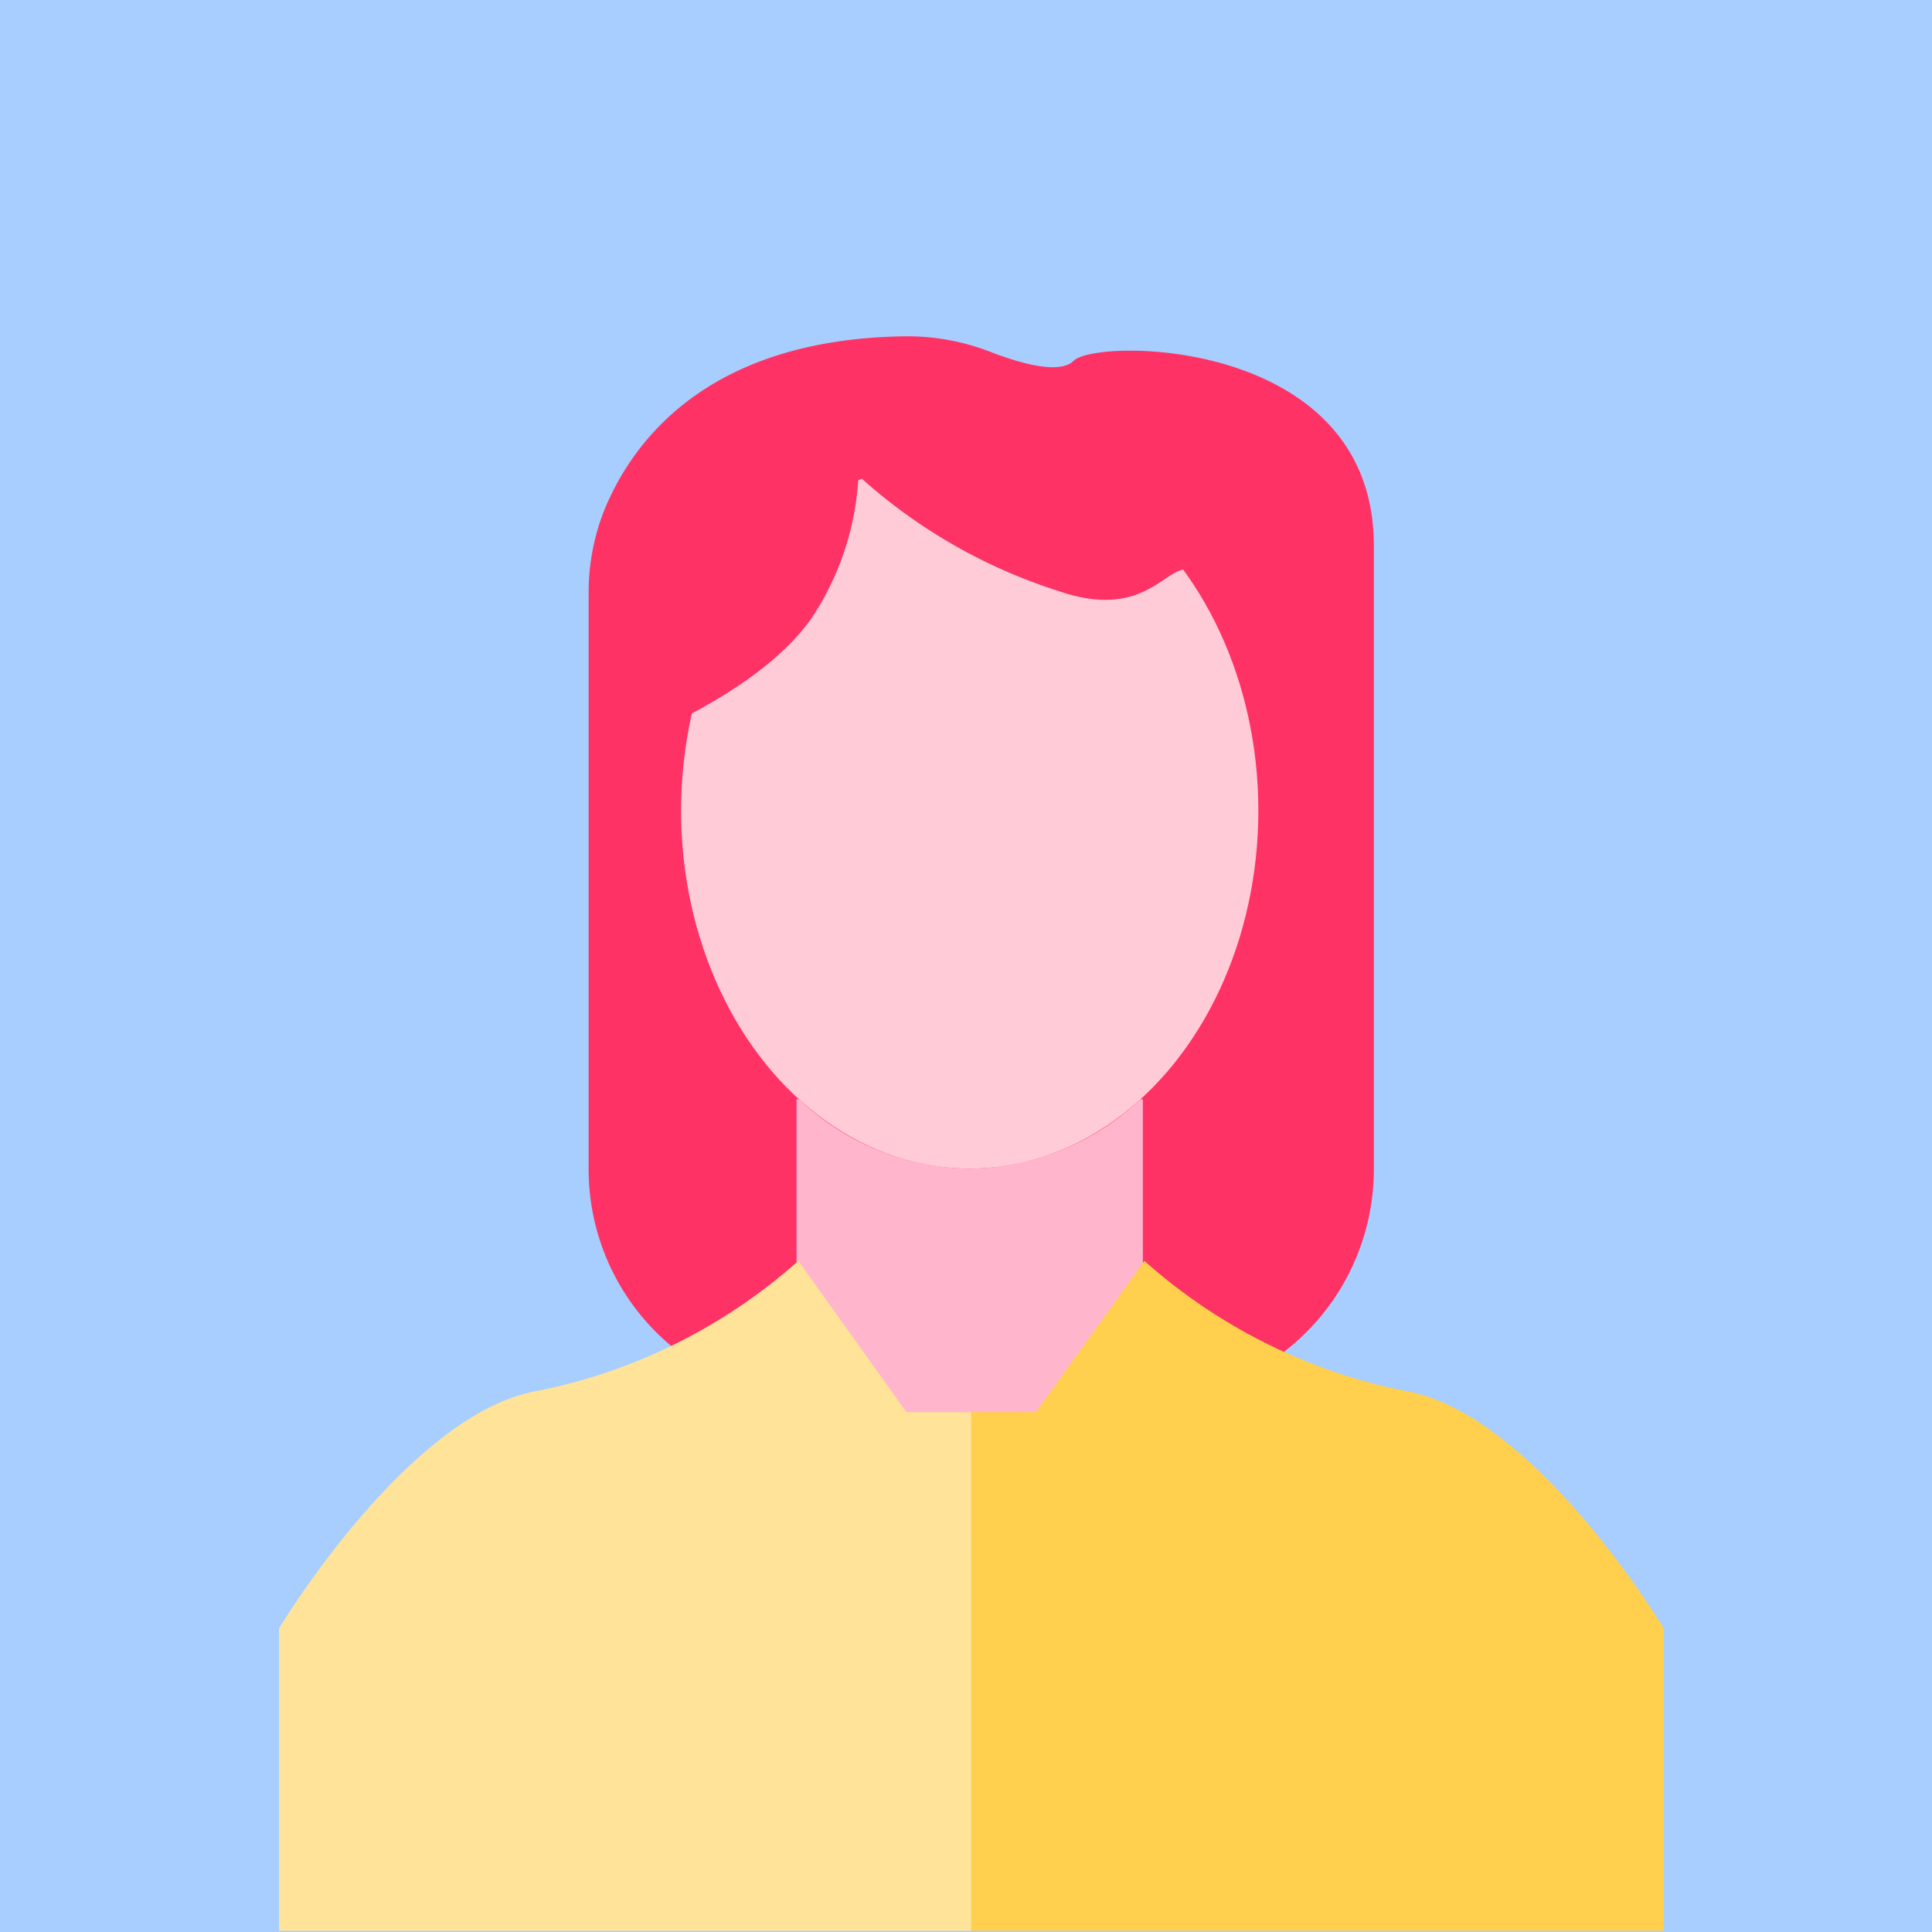 <svg xmlns="http://www.w3.org/2000/svg" viewBox="0 0 98.86 98.86"><defs><style>.cls-1{fill:#a7ceff;}.cls-2{fill:#ff3265;}.cls-3{fill:#ffcbd7;}.cls-4{fill:#ffb6cd;}.cls-5{fill:#ffe398;}.cls-6{fill:#ffcf4d;}</style></defs><title>Asset 32 (2)</title><g id="Layer_2" data-name="Layer 2"><g id="Layer_1-2" data-name="Layer 1"><g id="Group_3735" data-name="Group 3735"><rect id="Rectangle_599" data-name="Rectangle 599" class="cls-1" width="98.86" height="98.86"/><g id="Group_3615" data-name="Group 3615"><path id="Path_2414" data-name="Path 2414" class="cls-2" d="M30.12,59.83V30.39a11.46,11.46,0,0,1,.76-4.18c1.38-3.46,5.16-8.85,15.39-9a11.74,11.74,0,0,1,4.5.83c1.47.56,3.46,1.13,4.17.42,1.18-1.18,15.36-1.18,15.36,9.46V59.83A11.79,11.79,0,0,1,58.52,71.62H41.91A11.79,11.79,0,0,1,30.12,59.83Z"/><ellipse id="Ellipse_259" data-name="Ellipse 259" class="cls-3" cx="49.62" cy="41.48" rx="14.77" ry="18.32"/><path id="Path_2416" data-name="Path 2416" class="cls-2" d="M33.66,37.34s5.7-2.36,8-5.91a14.42,14.42,0,0,0,2.27-7.09,27.61,27.61,0,0,0,10.26,5.91c6.83,2.36,5.69-5.91,9.11,3.55s1.14-9.46,1.14-9.46L42.78,22l-9.12,8.27Z"/><path id="Path_2417" data-name="Path 2417" class="cls-4" d="M49.62,59.8a12.89,12.89,0,0,1-8.73-3.55h-.13V78.7H58.48V56.25h-.13A12.91,12.91,0,0,1,49.62,59.8Z"/><path id="Path_2418" data-name="Path 2418" class="cls-5" d="M14.28,98.8V83.32s6.64-11.06,13.28-12.16a28.43,28.43,0,0,0,13.29-6.64l5.53,7.74H49.7V98.8Z"/><path id="Path_2419" data-name="Path 2419" class="cls-6" d="M85.13,98.8V83.32S78.49,72.26,71.84,71.16a28.38,28.38,0,0,1-13.28-6.64L53,72.26H49.7V98.8Z"/></g></g></g></g></svg>
